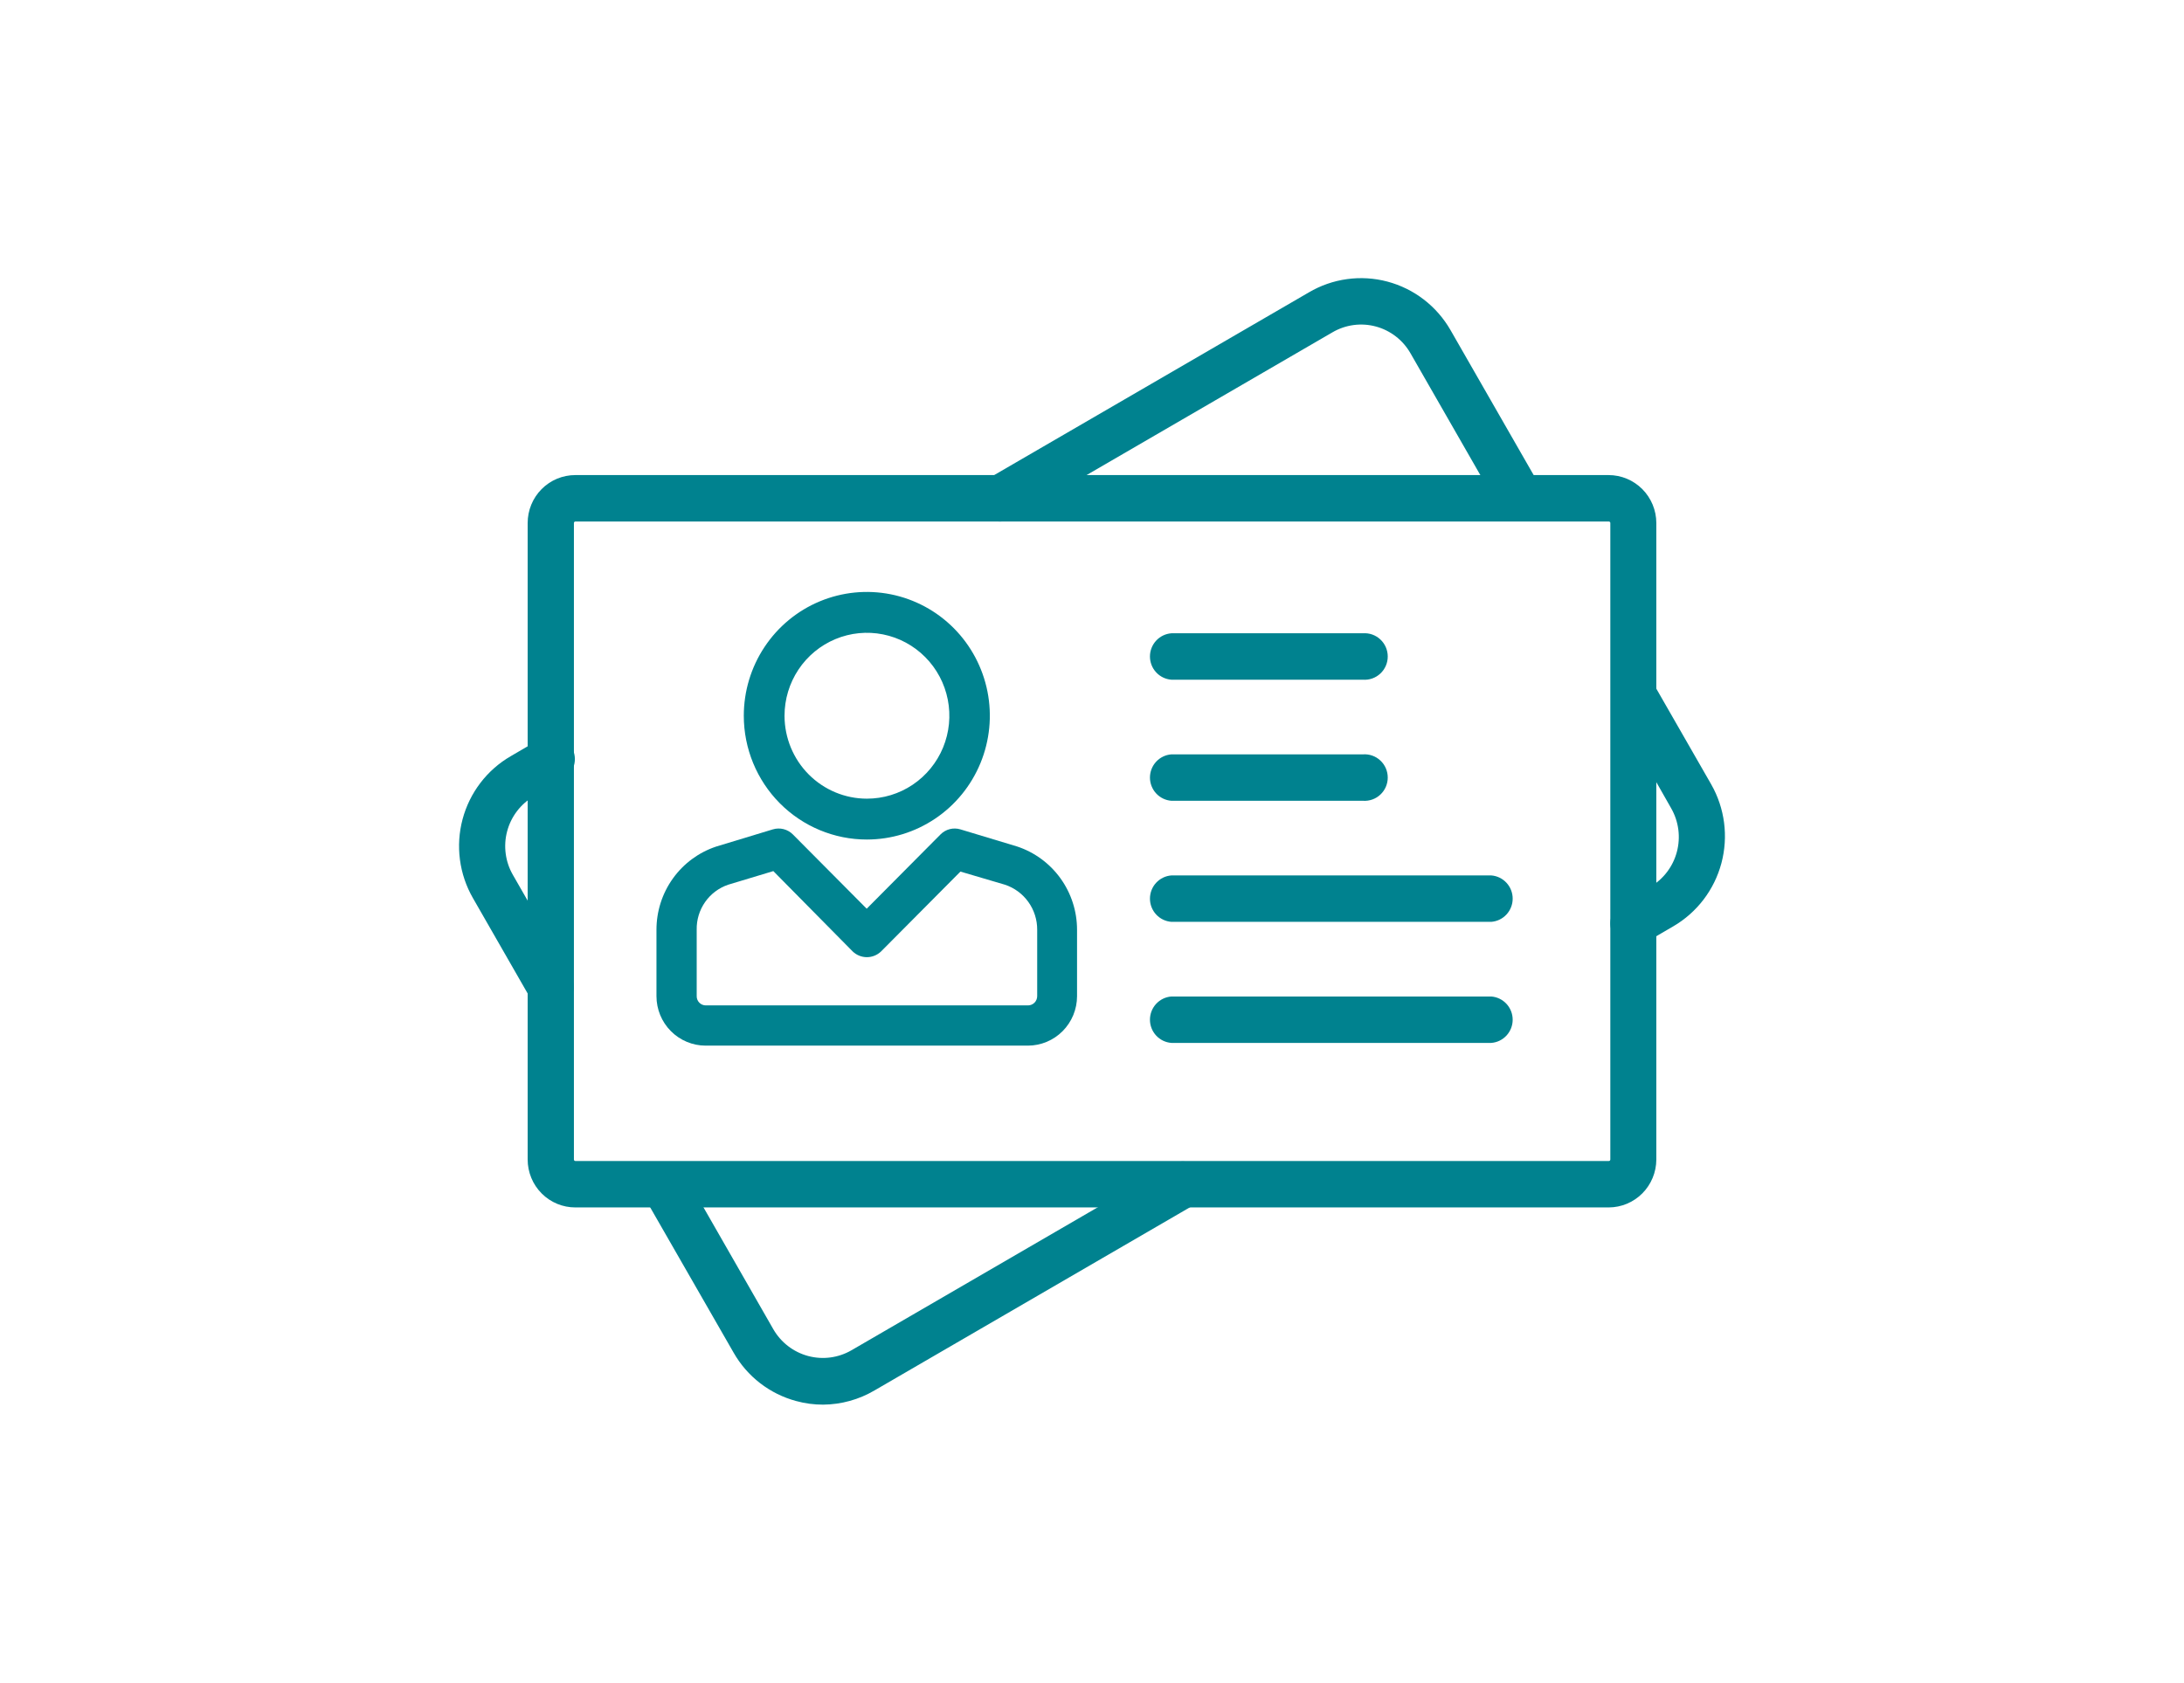 <svg width="157" height="121" viewBox="0 0 157 121" fill="none" xmlns="http://www.w3.org/2000/svg">
<path d="M62.312 60.366C64.061 60.366 65.771 59.844 67.225 58.865C68.68 57.888 69.813 56.497 70.482 54.871C71.152 53.244 71.327 51.455 70.986 49.728C70.644 48.001 69.802 46.415 68.565 45.17C67.329 43.925 65.753 43.078 64.038 42.734C62.322 42.391 60.544 42.567 58.928 43.241C57.312 43.914 55.931 45.055 54.96 46.519C53.988 47.983 53.469 49.704 53.469 51.464C53.469 53.825 54.401 56.089 56.059 57.759C57.718 59.428 59.967 60.366 62.312 60.366ZM56.397 51.464C56.397 50.285 56.744 49.131 57.396 48.15C58.047 47.169 58.973 46.405 60.056 45.954C61.139 45.503 62.331 45.385 63.48 45.616C64.63 45.847 65.686 46.416 66.514 47.251C67.342 48.085 67.906 49.149 68.133 50.306C68.361 51.464 68.242 52.663 67.793 53.753C67.343 54.843 66.582 55.773 65.606 56.428C64.631 57.082 63.485 57.43 62.312 57.428C60.747 57.426 59.246 56.8 58.138 55.688C57.03 54.575 56.404 53.067 56.397 51.491V51.464Z" fill="#00828F"/>
<path d="M73.11 60.864L69.042 59.636C68.793 59.56 68.528 59.554 68.275 59.618C68.023 59.682 67.793 59.815 67.609 60.001L62.304 65.341L56.998 60.001C56.813 59.815 56.581 59.682 56.327 59.618C56.073 59.554 55.807 59.56 55.556 59.636L51.48 60.873C50.23 61.289 49.143 62.091 48.373 63.165C47.603 64.239 47.19 65.53 47.191 66.855V71.626C47.191 72.57 47.563 73.476 48.227 74.143C48.89 74.811 49.79 75.186 50.728 75.186H73.888C74.826 75.186 75.726 74.811 76.389 74.143C77.052 73.476 77.425 72.57 77.425 71.626V66.855C77.425 65.526 77.008 64.231 76.233 63.155C75.458 62.079 74.365 61.277 73.11 60.864ZM74.56 66.855V71.626C74.56 71.803 74.49 71.973 74.366 72.098C74.241 72.223 74.073 72.293 73.897 72.293H50.737C50.65 72.293 50.564 72.276 50.484 72.242C50.404 72.209 50.332 72.159 50.271 72.097C50.21 72.035 50.162 71.962 50.13 71.881C50.097 71.8 50.081 71.713 50.083 71.626V66.855C50.068 66.142 50.28 65.444 50.687 64.861C51.094 64.279 51.676 63.842 52.346 63.615L55.592 62.636L61.295 68.412C61.57 68.677 61.936 68.825 62.317 68.825C62.697 68.825 63.063 68.677 63.338 68.412L69.042 62.671L72.243 63.615C72.92 63.839 73.509 64.273 73.925 64.855C74.342 65.437 74.564 66.137 74.56 66.855Z" fill="#00828F"/>
<path d="M115.645 86.82H41.363C40.913 86.821 40.467 86.733 40.051 86.561C39.635 86.388 39.256 86.134 38.938 85.814C38.619 85.495 38.366 85.114 38.194 84.696C38.021 84.277 37.932 83.829 37.932 83.376V37.605C37.932 36.691 38.293 35.815 38.935 35.169C39.576 34.523 40.447 34.16 41.355 34.16H115.636C116.544 34.16 117.416 34.523 118.059 35.169C118.702 35.815 119.065 36.691 119.067 37.605V83.376C119.065 84.288 118.703 85.163 118.062 85.809C117.421 86.454 116.552 86.818 115.645 86.82ZM41.363 37.498C41.335 37.498 41.308 37.51 41.288 37.53C41.268 37.55 41.257 37.577 41.257 37.605V83.376C41.257 83.389 41.26 83.403 41.265 83.416C41.271 83.429 41.278 83.441 41.288 83.451C41.298 83.461 41.31 83.469 41.323 83.474C41.336 83.48 41.349 83.482 41.363 83.482H115.645C115.659 83.484 115.674 83.482 115.688 83.477C115.702 83.472 115.715 83.464 115.726 83.454C115.736 83.444 115.745 83.432 115.751 83.418C115.757 83.405 115.76 83.39 115.76 83.376V37.605C115.76 37.59 115.757 37.576 115.751 37.562C115.745 37.548 115.736 37.536 115.726 37.526C115.715 37.516 115.702 37.509 115.688 37.504C115.674 37.499 115.659 37.497 115.645 37.498H41.363Z" fill="#00828F"/>
<path d="M39.586 72.658C39.295 72.657 39.01 72.579 38.759 72.432C38.507 72.285 38.299 72.075 38.153 71.822L33.997 64.576C33.509 63.727 33.192 62.789 33.064 61.817C32.936 60.844 33 59.856 33.252 58.909C33.505 57.961 33.94 57.073 34.534 56.295C35.127 55.517 35.867 54.865 36.712 54.375L38.755 53.182C38.944 53.058 39.156 52.974 39.379 52.935C39.601 52.896 39.829 52.903 40.049 52.956C40.268 53.009 40.475 53.106 40.656 53.242C40.837 53.378 40.989 53.549 41.102 53.746C41.215 53.943 41.287 54.161 41.314 54.386C41.341 54.612 41.321 54.841 41.257 55.059C41.193 55.277 41.086 55.479 40.941 55.654C40.797 55.829 40.618 55.972 40.417 56.075L38.374 57.259C37.906 57.53 37.496 57.892 37.167 58.323C36.838 58.754 36.596 59.246 36.457 59.771C36.317 60.296 36.282 60.844 36.353 61.383C36.424 61.922 36.6 62.441 36.871 62.911L41.027 70.157C41.171 70.411 41.246 70.699 41.245 70.992C41.244 71.284 41.166 71.572 41.02 71.825C40.875 72.078 40.666 72.288 40.414 72.434C40.162 72.58 39.877 72.658 39.586 72.658Z" fill="#00828F"/>
<path d="M59.173 101C58.519 101.002 57.868 100.915 57.237 100.742C56.295 100.49 55.413 100.052 54.64 99.455C53.867 98.858 53.22 98.112 52.736 97.261L46.262 85.984C46.069 85.602 46.029 85.16 46.15 84.749C46.271 84.339 46.543 83.99 46.912 83.776C47.28 83.561 47.716 83.497 48.13 83.597C48.544 83.696 48.904 83.951 49.136 84.31L55.592 95.579C56.139 96.527 57.037 97.219 58.089 97.502C59.141 97.786 60.262 97.638 61.207 97.092L84.199 83.74C84.579 83.519 85.031 83.458 85.455 83.571C85.88 83.685 86.242 83.963 86.463 84.346C86.683 84.728 86.744 85.183 86.631 85.61C86.518 86.038 86.241 86.403 85.861 86.624L62.87 99.976C61.748 100.637 60.473 100.99 59.173 101Z" fill="#00828F"/>
<path d="M117.413 68.065C117.05 68.064 116.696 67.943 116.408 67.719C116.12 67.496 115.913 67.183 115.819 66.829C115.725 66.475 115.75 66.1 115.89 65.762C116.029 65.424 116.276 65.142 116.591 64.959L118.634 63.766C119.575 63.217 120.262 62.315 120.543 61.257C120.825 60.199 120.679 59.072 120.137 58.123L116.175 51.153C115.956 50.769 115.897 50.314 116.012 49.886C116.126 49.459 116.404 49.095 116.785 48.874C117.167 48.653 117.619 48.594 118.044 48.709C118.468 48.825 118.83 49.105 119.049 49.488L123.011 56.396C123.992 58.114 124.256 60.153 123.746 62.067C123.235 63.981 121.991 65.613 120.287 66.606L118.245 67.798C117.996 67.961 117.709 68.053 117.413 68.065Z" fill="#00828F"/>
<path d="M71.907 37.498C71.54 37.501 71.183 37.381 70.892 37.157C70.6 36.933 70.391 36.618 70.297 36.261C70.203 35.905 70.229 35.526 70.372 35.187C70.514 34.846 70.765 34.564 71.085 34.383L94.077 21.031C94.922 20.531 95.857 20.204 96.828 20.07C97.799 19.935 98.787 19.995 99.734 20.247C100.682 20.499 101.571 20.936 102.35 21.535C103.129 22.134 103.782 22.883 104.273 23.737L110.719 34.979C110.912 35.361 110.952 35.803 110.832 36.213C110.711 36.624 110.438 36.972 110.07 37.187C109.702 37.401 109.266 37.465 108.852 37.366C108.438 37.267 108.078 37.011 107.845 36.653L101.399 25.41C101.13 24.938 100.772 24.524 100.343 24.192C99.915 23.861 99.426 23.617 98.904 23.477C98.382 23.336 97.838 23.301 97.302 23.373C96.766 23.445 96.25 23.623 95.783 23.897L72.791 37.249C72.526 37.414 72.219 37.501 71.907 37.498Z" fill="#00828F"/>
<path d="M97.976 48.874H84.208C83.789 48.843 83.397 48.654 83.111 48.344C82.825 48.035 82.666 47.628 82.666 47.205C82.666 46.782 82.825 46.375 83.111 46.066C83.397 45.756 83.789 45.567 84.208 45.536H97.976C98.204 45.519 98.433 45.55 98.649 45.626C98.864 45.703 99.062 45.823 99.229 45.98C99.397 46.136 99.53 46.326 99.622 46.537C99.713 46.748 99.76 46.975 99.76 47.205C99.76 47.435 99.713 47.663 99.622 47.874C99.53 48.084 99.397 48.274 99.229 48.431C99.062 48.587 98.864 48.708 98.649 48.784C98.433 48.86 98.204 48.891 97.976 48.874Z" fill="#00828F"/>
<path d="M97.976 57.58H84.208C83.789 57.549 83.397 57.36 83.111 57.05C82.825 56.74 82.666 56.333 82.666 55.911C82.666 55.488 82.825 55.081 83.111 54.771C83.397 54.462 83.789 54.272 84.208 54.242H97.976C98.204 54.225 98.433 54.256 98.649 54.332C98.864 54.408 99.062 54.528 99.229 54.685C99.397 54.842 99.53 55.031 99.622 55.242C99.713 55.453 99.76 55.681 99.76 55.911C99.76 56.141 99.713 56.368 99.622 56.579C99.53 56.79 99.397 56.98 99.229 57.136C99.062 57.293 98.864 57.413 98.649 57.489C98.433 57.566 98.204 57.596 97.976 57.58Z" fill="#00828F"/>
<path d="M84.208 66.285C83.789 66.254 83.397 66.065 83.111 65.755C82.825 65.446 82.666 65.039 82.666 64.616C82.666 64.193 82.825 63.786 83.111 63.477C83.397 63.167 83.789 62.978 84.208 62.947H107.2C107.618 62.978 108.01 63.167 108.296 63.477C108.582 63.786 108.741 64.193 108.741 64.616C108.741 65.039 108.582 65.446 108.296 65.755C108.01 66.065 107.618 66.254 107.2 66.285H84.208Z" fill="#00828F"/>
<path d="M84.208 74.99C83.789 74.96 83.397 74.77 83.111 74.461C82.825 74.151 82.666 73.744 82.666 73.322C82.666 72.899 82.825 72.492 83.111 72.182C83.397 71.873 83.789 71.683 84.208 71.653H107.2C107.618 71.683 108.01 71.873 108.296 72.182C108.582 72.492 108.741 72.899 108.741 73.322C108.741 73.744 108.582 74.151 108.296 74.461C108.01 74.77 107.618 74.96 107.2 74.99H84.208Z" fill="#00828F"/>
</svg>
